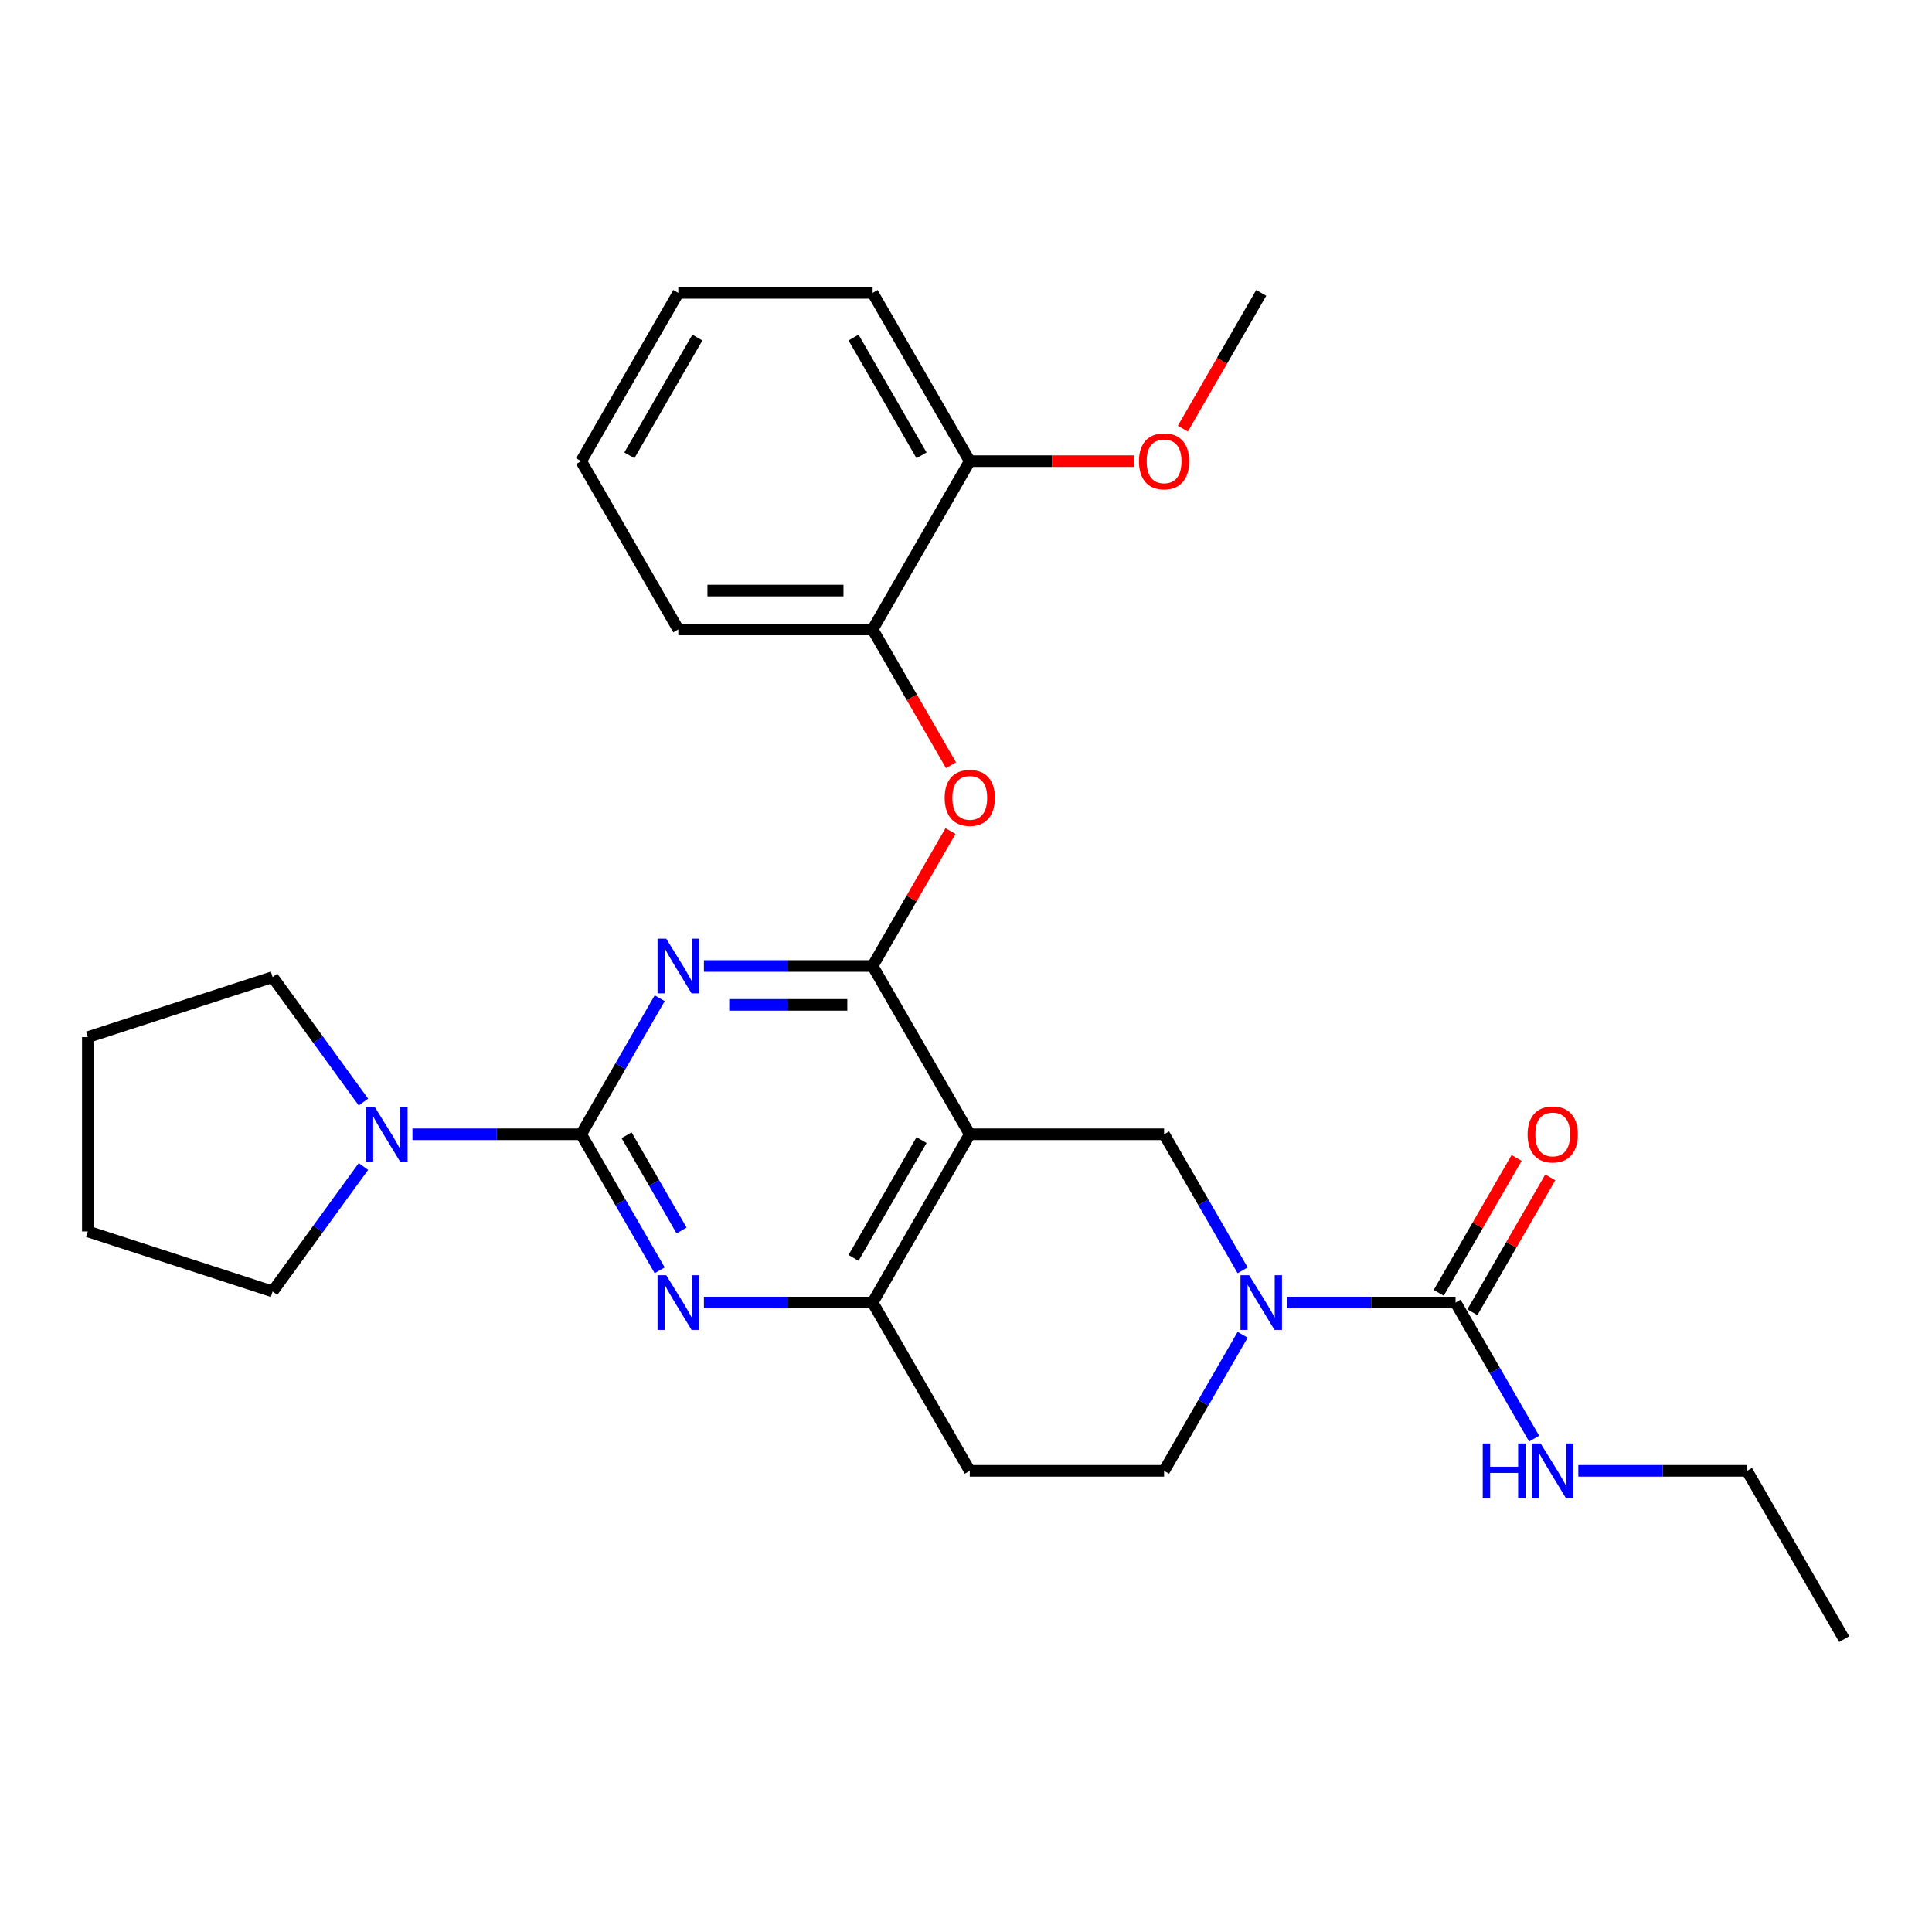 <?xml version='1.0' encoding='iso-8859-1'?>
<svg version='1.1' baseProfile='full'
              xmlns='http://www.w3.org/2000/svg'
                      xmlns:rdkit='http://www.rdkit.org/xml'
                      xmlns:xlink='http://www.w3.org/1999/xlink'
                  xml:space='preserve'
width='1000px' height='1000px' viewBox='0 0 1000 1000'>
<!-- END OF HEADER -->
<rect style='opacity:1.0;fill:#FFFFFF;stroke:none' width='1000' height='1000' x='0' y='0'> </rect>
<path class='bond-0' d='M 643.19,690.877 L 622.86,726.091' style='fill:none;fill-rule:evenodd;stroke:#0000FF;stroke-width:6px;stroke-linecap:butt;stroke-linejoin:miter;stroke-opacity:1' />
<path class='bond-0' d='M 622.86,726.091 L 602.529,761.304' style='fill:none;fill-rule:evenodd;stroke:#000000;stroke-width:6px;stroke-linecap:butt;stroke-linejoin:miter;stroke-opacity:1' />
<path class='bond-1' d='M 643.19,657.528 L 622.86,622.315' style='fill:none;fill-rule:evenodd;stroke:#0000FF;stroke-width:6px;stroke-linecap:butt;stroke-linejoin:miter;stroke-opacity:1' />
<path class='bond-1' d='M 622.86,622.315 L 602.529,587.101' style='fill:none;fill-rule:evenodd;stroke:#000000;stroke-width:6px;stroke-linecap:butt;stroke-linejoin:miter;stroke-opacity:1' />
<path class='bond-2' d='M 666.072,674.203 L 709.733,674.203' style='fill:none;fill-rule:evenodd;stroke:#0000FF;stroke-width:6px;stroke-linecap:butt;stroke-linejoin:miter;stroke-opacity:1' />
<path class='bond-2' d='M 709.733,674.203 L 753.393,674.203' style='fill:none;fill-rule:evenodd;stroke:#000000;stroke-width:6px;stroke-linecap:butt;stroke-linejoin:miter;stroke-opacity:1' />
<path class='bond-3' d='M 602.529,761.304 L 501.953,761.304' style='fill:none;fill-rule:evenodd;stroke:#000000;stroke-width:6px;stroke-linecap:butt;stroke-linejoin:miter;stroke-opacity:1' />
<path class='bond-4' d='M 501.953,761.304 L 451.665,674.203' style='fill:none;fill-rule:evenodd;stroke:#000000;stroke-width:6px;stroke-linecap:butt;stroke-linejoin:miter;stroke-opacity:1' />
<path class='bond-5' d='M 602.529,587.101 L 501.953,587.101' style='fill:none;fill-rule:evenodd;stroke:#000000;stroke-width:6px;stroke-linecap:butt;stroke-linejoin:miter;stroke-opacity:1' />
<path class='bond-6' d='M 501.953,587.101 L 451.665,674.203' style='fill:none;fill-rule:evenodd;stroke:#000000;stroke-width:6px;stroke-linecap:butt;stroke-linejoin:miter;stroke-opacity:1' />
<path class='bond-6' d='M 476.99,590.109 L 441.788,651.08' style='fill:none;fill-rule:evenodd;stroke:#000000;stroke-width:6px;stroke-linecap:butt;stroke-linejoin:miter;stroke-opacity:1' />
<path class='bond-7' d='M 501.953,587.101 L 451.665,500' style='fill:none;fill-rule:evenodd;stroke:#000000;stroke-width:6px;stroke-linecap:butt;stroke-linejoin:miter;stroke-opacity:1' />
<path class='bond-8' d='M 451.665,674.203 L 408.004,674.203' style='fill:none;fill-rule:evenodd;stroke:#000000;stroke-width:6px;stroke-linecap:butt;stroke-linejoin:miter;stroke-opacity:1' />
<path class='bond-8' d='M 408.004,674.203 L 364.344,674.203' style='fill:none;fill-rule:evenodd;stroke:#0000FF;stroke-width:6px;stroke-linecap:butt;stroke-linejoin:miter;stroke-opacity:1' />
<path class='bond-9' d='M 341.462,657.528 L 321.132,622.315' style='fill:none;fill-rule:evenodd;stroke:#0000FF;stroke-width:6px;stroke-linecap:butt;stroke-linejoin:miter;stroke-opacity:1' />
<path class='bond-9' d='M 321.132,622.315 L 300.801,587.101' style='fill:none;fill-rule:evenodd;stroke:#000000;stroke-width:6px;stroke-linecap:butt;stroke-linejoin:miter;stroke-opacity:1' />
<path class='bond-9' d='M 352.783,636.907 L 338.552,612.257' style='fill:none;fill-rule:evenodd;stroke:#0000FF;stroke-width:6px;stroke-linecap:butt;stroke-linejoin:miter;stroke-opacity:1' />
<path class='bond-9' d='M 338.552,612.257 L 324.321,587.608' style='fill:none;fill-rule:evenodd;stroke:#000000;stroke-width:6px;stroke-linecap:butt;stroke-linejoin:miter;stroke-opacity:1' />
<path class='bond-10' d='M 300.801,587.101 L 321.132,551.888' style='fill:none;fill-rule:evenodd;stroke:#000000;stroke-width:6px;stroke-linecap:butt;stroke-linejoin:miter;stroke-opacity:1' />
<path class='bond-10' d='M 321.132,551.888 L 341.462,516.674' style='fill:none;fill-rule:evenodd;stroke:#0000FF;stroke-width:6px;stroke-linecap:butt;stroke-linejoin:miter;stroke-opacity:1' />
<path class='bond-11' d='M 300.801,587.101 L 257.14,587.101' style='fill:none;fill-rule:evenodd;stroke:#000000;stroke-width:6px;stroke-linecap:butt;stroke-linejoin:miter;stroke-opacity:1' />
<path class='bond-11' d='M 257.14,587.101 L 213.48,587.101' style='fill:none;fill-rule:evenodd;stroke:#0000FF;stroke-width:6px;stroke-linecap:butt;stroke-linejoin:miter;stroke-opacity:1' />
<path class='bond-12' d='M 364.344,500 L 408.004,500' style='fill:none;fill-rule:evenodd;stroke:#0000FF;stroke-width:6px;stroke-linecap:butt;stroke-linejoin:miter;stroke-opacity:1' />
<path class='bond-12' d='M 408.004,500 L 451.665,500' style='fill:none;fill-rule:evenodd;stroke:#000000;stroke-width:6px;stroke-linecap:butt;stroke-linejoin:miter;stroke-opacity:1' />
<path class='bond-12' d='M 377.442,520.115 L 408.004,520.115' style='fill:none;fill-rule:evenodd;stroke:#0000FF;stroke-width:6px;stroke-linecap:butt;stroke-linejoin:miter;stroke-opacity:1' />
<path class='bond-12' d='M 408.004,520.115 L 438.567,520.115' style='fill:none;fill-rule:evenodd;stroke:#000000;stroke-width:6px;stroke-linecap:butt;stroke-linejoin:miter;stroke-opacity:1' />
<path class='bond-13' d='M 451.665,500 L 471.823,465.086' style='fill:none;fill-rule:evenodd;stroke:#000000;stroke-width:6px;stroke-linecap:butt;stroke-linejoin:miter;stroke-opacity:1' />
<path class='bond-13' d='M 471.823,465.086 L 491.98,430.173' style='fill:none;fill-rule:evenodd;stroke:#FF0000;stroke-width:6px;stroke-linecap:butt;stroke-linejoin:miter;stroke-opacity:1' />
<path class='bond-14' d='M 188.11,603.776 L 164.609,636.122' style='fill:none;fill-rule:evenodd;stroke:#0000FF;stroke-width:6px;stroke-linecap:butt;stroke-linejoin:miter;stroke-opacity:1' />
<path class='bond-14' d='M 164.609,636.122 L 141.108,668.469' style='fill:none;fill-rule:evenodd;stroke:#000000;stroke-width:6px;stroke-linecap:butt;stroke-linejoin:miter;stroke-opacity:1' />
<path class='bond-15' d='M 188.11,570.427 L 164.609,538.08' style='fill:none;fill-rule:evenodd;stroke:#0000FF;stroke-width:6px;stroke-linecap:butt;stroke-linejoin:miter;stroke-opacity:1' />
<path class='bond-15' d='M 164.609,538.08 L 141.108,505.734' style='fill:none;fill-rule:evenodd;stroke:#000000;stroke-width:6px;stroke-linecap:butt;stroke-linejoin:miter;stroke-opacity:1' />
<path class='bond-16' d='M 904.257,761.304 L 954.545,848.406' style='fill:none;fill-rule:evenodd;stroke:#000000;stroke-width:6px;stroke-linecap:butt;stroke-linejoin:miter;stroke-opacity:1' />
<path class='bond-17' d='M 904.257,761.304 L 860.597,761.304' style='fill:none;fill-rule:evenodd;stroke:#000000;stroke-width:6px;stroke-linecap:butt;stroke-linejoin:miter;stroke-opacity:1' />
<path class='bond-17' d='M 860.597,761.304 L 816.936,761.304' style='fill:none;fill-rule:evenodd;stroke:#0000FF;stroke-width:6px;stroke-linecap:butt;stroke-linejoin:miter;stroke-opacity:1' />
<path class='bond-18' d='M 762.104,679.232 L 782.261,644.318' style='fill:none;fill-rule:evenodd;stroke:#000000;stroke-width:6px;stroke-linecap:butt;stroke-linejoin:miter;stroke-opacity:1' />
<path class='bond-18' d='M 782.261,644.318 L 802.418,609.405' style='fill:none;fill-rule:evenodd;stroke:#FF0000;stroke-width:6px;stroke-linecap:butt;stroke-linejoin:miter;stroke-opacity:1' />
<path class='bond-18' d='M 744.683,669.174 L 764.841,634.261' style='fill:none;fill-rule:evenodd;stroke:#000000;stroke-width:6px;stroke-linecap:butt;stroke-linejoin:miter;stroke-opacity:1' />
<path class='bond-18' d='M 764.841,634.261 L 784.998,599.347' style='fill:none;fill-rule:evenodd;stroke:#FF0000;stroke-width:6px;stroke-linecap:butt;stroke-linejoin:miter;stroke-opacity:1' />
<path class='bond-19' d='M 753.393,674.203 L 773.724,709.416' style='fill:none;fill-rule:evenodd;stroke:#000000;stroke-width:6px;stroke-linecap:butt;stroke-linejoin:miter;stroke-opacity:1' />
<path class='bond-19' d='M 773.724,709.416 L 794.054,744.63' style='fill:none;fill-rule:evenodd;stroke:#0000FF;stroke-width:6px;stroke-linecap:butt;stroke-linejoin:miter;stroke-opacity:1' />
<path class='bond-20' d='M 141.108,668.469 L 45.455,637.389' style='fill:none;fill-rule:evenodd;stroke:#000000;stroke-width:6px;stroke-linecap:butt;stroke-linejoin:miter;stroke-opacity:1' />
<path class='bond-21' d='M 141.108,505.734 L 45.455,536.813' style='fill:none;fill-rule:evenodd;stroke:#000000;stroke-width:6px;stroke-linecap:butt;stroke-linejoin:miter;stroke-opacity:1' />
<path class='bond-22' d='M 492.234,396.064 L 471.95,360.931' style='fill:none;fill-rule:evenodd;stroke:#FF0000;stroke-width:6px;stroke-linecap:butt;stroke-linejoin:miter;stroke-opacity:1' />
<path class='bond-22' d='M 471.95,360.931 L 451.665,325.797' style='fill:none;fill-rule:evenodd;stroke:#000000;stroke-width:6px;stroke-linecap:butt;stroke-linejoin:miter;stroke-opacity:1' />
<path class='bond-23' d='M 300.801,238.696 L 351.089,151.594' style='fill:none;fill-rule:evenodd;stroke:#000000;stroke-width:6px;stroke-linecap:butt;stroke-linejoin:miter;stroke-opacity:1' />
<path class='bond-23' d='M 325.765,235.688 L 360.966,174.717' style='fill:none;fill-rule:evenodd;stroke:#000000;stroke-width:6px;stroke-linecap:butt;stroke-linejoin:miter;stroke-opacity:1' />
<path class='bond-24' d='M 300.801,238.696 L 351.089,325.797' style='fill:none;fill-rule:evenodd;stroke:#000000;stroke-width:6px;stroke-linecap:butt;stroke-linejoin:miter;stroke-opacity:1' />
<path class='bond-25' d='M 351.089,151.594 L 451.665,151.594' style='fill:none;fill-rule:evenodd;stroke:#000000;stroke-width:6px;stroke-linecap:butt;stroke-linejoin:miter;stroke-opacity:1' />
<path class='bond-26' d='M 451.665,151.594 L 501.953,238.696' style='fill:none;fill-rule:evenodd;stroke:#000000;stroke-width:6px;stroke-linecap:butt;stroke-linejoin:miter;stroke-opacity:1' />
<path class='bond-26' d='M 441.788,174.717 L 476.99,235.688' style='fill:none;fill-rule:evenodd;stroke:#000000;stroke-width:6px;stroke-linecap:butt;stroke-linejoin:miter;stroke-opacity:1' />
<path class='bond-27' d='M 501.953,238.696 L 451.665,325.797' style='fill:none;fill-rule:evenodd;stroke:#000000;stroke-width:6px;stroke-linecap:butt;stroke-linejoin:miter;stroke-opacity:1' />
<path class='bond-28' d='M 501.953,238.696 L 544.484,238.696' style='fill:none;fill-rule:evenodd;stroke:#000000;stroke-width:6px;stroke-linecap:butt;stroke-linejoin:miter;stroke-opacity:1' />
<path class='bond-28' d='M 544.484,238.696 L 587.015,238.696' style='fill:none;fill-rule:evenodd;stroke:#FF0000;stroke-width:6px;stroke-linecap:butt;stroke-linejoin:miter;stroke-opacity:1' />
<path class='bond-29' d='M 451.665,325.797 L 351.089,325.797' style='fill:none;fill-rule:evenodd;stroke:#000000;stroke-width:6px;stroke-linecap:butt;stroke-linejoin:miter;stroke-opacity:1' />
<path class='bond-29' d='M 436.579,305.682 L 366.176,305.682' style='fill:none;fill-rule:evenodd;stroke:#000000;stroke-width:6px;stroke-linecap:butt;stroke-linejoin:miter;stroke-opacity:1' />
<path class='bond-30' d='M 612.249,221.861 L 632.533,186.728' style='fill:none;fill-rule:evenodd;stroke:#FF0000;stroke-width:6px;stroke-linecap:butt;stroke-linejoin:miter;stroke-opacity:1' />
<path class='bond-30' d='M 632.533,186.728 L 652.817,151.594' style='fill:none;fill-rule:evenodd;stroke:#000000;stroke-width:6px;stroke-linecap:butt;stroke-linejoin:miter;stroke-opacity:1' />
<path class='bond-31' d='M 45.455,637.389 L 45.455,536.813' style='fill:none;fill-rule:evenodd;stroke:#000000;stroke-width:6px;stroke-linecap:butt;stroke-linejoin:miter;stroke-opacity:1' />
<path  class='atom-0' d='M 646.557 660.043
L 655.837 675.043
Q 656.757 676.523, 658.237 679.203
Q 659.717 681.883, 659.797 682.043
L 659.797 660.043
L 663.557 660.043
L 663.557 688.363
L 659.677 688.363
L 649.717 671.963
Q 648.557 670.043, 647.317 667.843
Q 646.117 665.643, 645.757 664.963
L 645.757 688.363
L 642.077 688.363
L 642.077 660.043
L 646.557 660.043
' fill='#0000FF'/>
<path  class='atom-6' d='M 344.829 660.043
L 354.109 675.043
Q 355.029 676.523, 356.509 679.203
Q 357.989 681.883, 358.069 682.043
L 358.069 660.043
L 361.829 660.043
L 361.829 688.363
L 357.949 688.363
L 347.989 671.963
Q 346.829 670.043, 345.589 667.843
Q 344.389 665.643, 344.029 664.963
L 344.029 688.363
L 340.349 688.363
L 340.349 660.043
L 344.829 660.043
' fill='#0000FF'/>
<path  class='atom-8' d='M 344.829 485.84
L 354.109 500.84
Q 355.029 502.32, 356.509 505
Q 357.989 507.68, 358.069 507.84
L 358.069 485.84
L 361.829 485.84
L 361.829 514.16
L 357.949 514.16
L 347.989 497.76
Q 346.829 495.84, 345.589 493.64
Q 344.389 491.44, 344.029 490.76
L 344.029 514.16
L 340.349 514.16
L 340.349 485.84
L 344.829 485.84
' fill='#0000FF'/>
<path  class='atom-10' d='M 193.965 572.941
L 203.245 587.941
Q 204.165 589.421, 205.645 592.101
Q 207.125 594.781, 207.205 594.941
L 207.205 572.941
L 210.965 572.941
L 210.965 601.261
L 207.085 601.261
L 197.125 584.861
Q 195.965 582.941, 194.725 580.741
Q 193.525 578.541, 193.165 577.861
L 193.165 601.261
L 189.485 601.261
L 189.485 572.941
L 193.965 572.941
' fill='#0000FF'/>
<path  class='atom-13' d='M 790.681 587.181
Q 790.681 580.381, 794.041 576.581
Q 797.401 572.781, 803.681 572.781
Q 809.961 572.781, 813.321 576.581
Q 816.681 580.381, 816.681 587.181
Q 816.681 594.061, 813.281 597.981
Q 809.881 601.861, 803.681 601.861
Q 797.441 601.861, 794.041 597.981
Q 790.681 594.101, 790.681 587.181
M 803.681 598.661
Q 808.001 598.661, 810.321 595.781
Q 812.681 592.861, 812.681 587.181
Q 812.681 581.621, 810.321 578.821
Q 808.001 575.981, 803.681 575.981
Q 799.361 575.981, 797.001 578.781
Q 794.681 581.581, 794.681 587.181
Q 794.681 592.901, 797.001 595.781
Q 799.361 598.661, 803.681 598.661
' fill='#FF0000'/>
<path  class='atom-14' d='M 767.461 747.144
L 771.301 747.144
L 771.301 759.184
L 785.781 759.184
L 785.781 747.144
L 789.621 747.144
L 789.621 775.464
L 785.781 775.464
L 785.781 762.384
L 771.301 762.384
L 771.301 775.464
L 767.461 775.464
L 767.461 747.144
' fill='#0000FF'/>
<path  class='atom-14' d='M 797.421 747.144
L 806.701 762.144
Q 807.621 763.624, 809.101 766.304
Q 810.581 768.984, 810.661 769.144
L 810.661 747.144
L 814.421 747.144
L 814.421 775.464
L 810.541 775.464
L 800.581 759.064
Q 799.421 757.144, 798.181 754.944
Q 796.981 752.744, 796.621 752.064
L 796.621 775.464
L 792.941 775.464
L 792.941 747.144
L 797.421 747.144
' fill='#0000FF'/>
<path  class='atom-18' d='M 488.953 412.979
Q 488.953 406.179, 492.313 402.379
Q 495.673 398.579, 501.953 398.579
Q 508.233 398.579, 511.593 402.379
Q 514.953 406.179, 514.953 412.979
Q 514.953 419.859, 511.553 423.779
Q 508.153 427.659, 501.953 427.659
Q 495.713 427.659, 492.313 423.779
Q 488.953 419.899, 488.953 412.979
M 501.953 424.459
Q 506.273 424.459, 508.593 421.579
Q 510.953 418.659, 510.953 412.979
Q 510.953 407.419, 508.593 404.619
Q 506.273 401.779, 501.953 401.779
Q 497.633 401.779, 495.273 404.579
Q 492.953 407.379, 492.953 412.979
Q 492.953 418.699, 495.273 421.579
Q 497.633 424.459, 501.953 424.459
' fill='#FF0000'/>
<path  class='atom-25' d='M 589.529 238.776
Q 589.529 231.976, 592.889 228.176
Q 596.249 224.376, 602.529 224.376
Q 608.809 224.376, 612.169 228.176
Q 615.529 231.976, 615.529 238.776
Q 615.529 245.656, 612.129 249.576
Q 608.729 253.456, 602.529 253.456
Q 596.289 253.456, 592.889 249.576
Q 589.529 245.696, 589.529 238.776
M 602.529 250.256
Q 606.849 250.256, 609.169 247.376
Q 611.529 244.456, 611.529 238.776
Q 611.529 233.216, 609.169 230.416
Q 606.849 227.576, 602.529 227.576
Q 598.209 227.576, 595.849 230.376
Q 593.529 233.176, 593.529 238.776
Q 593.529 244.496, 595.849 247.376
Q 598.209 250.256, 602.529 250.256
' fill='#FF0000'/>
</svg>
